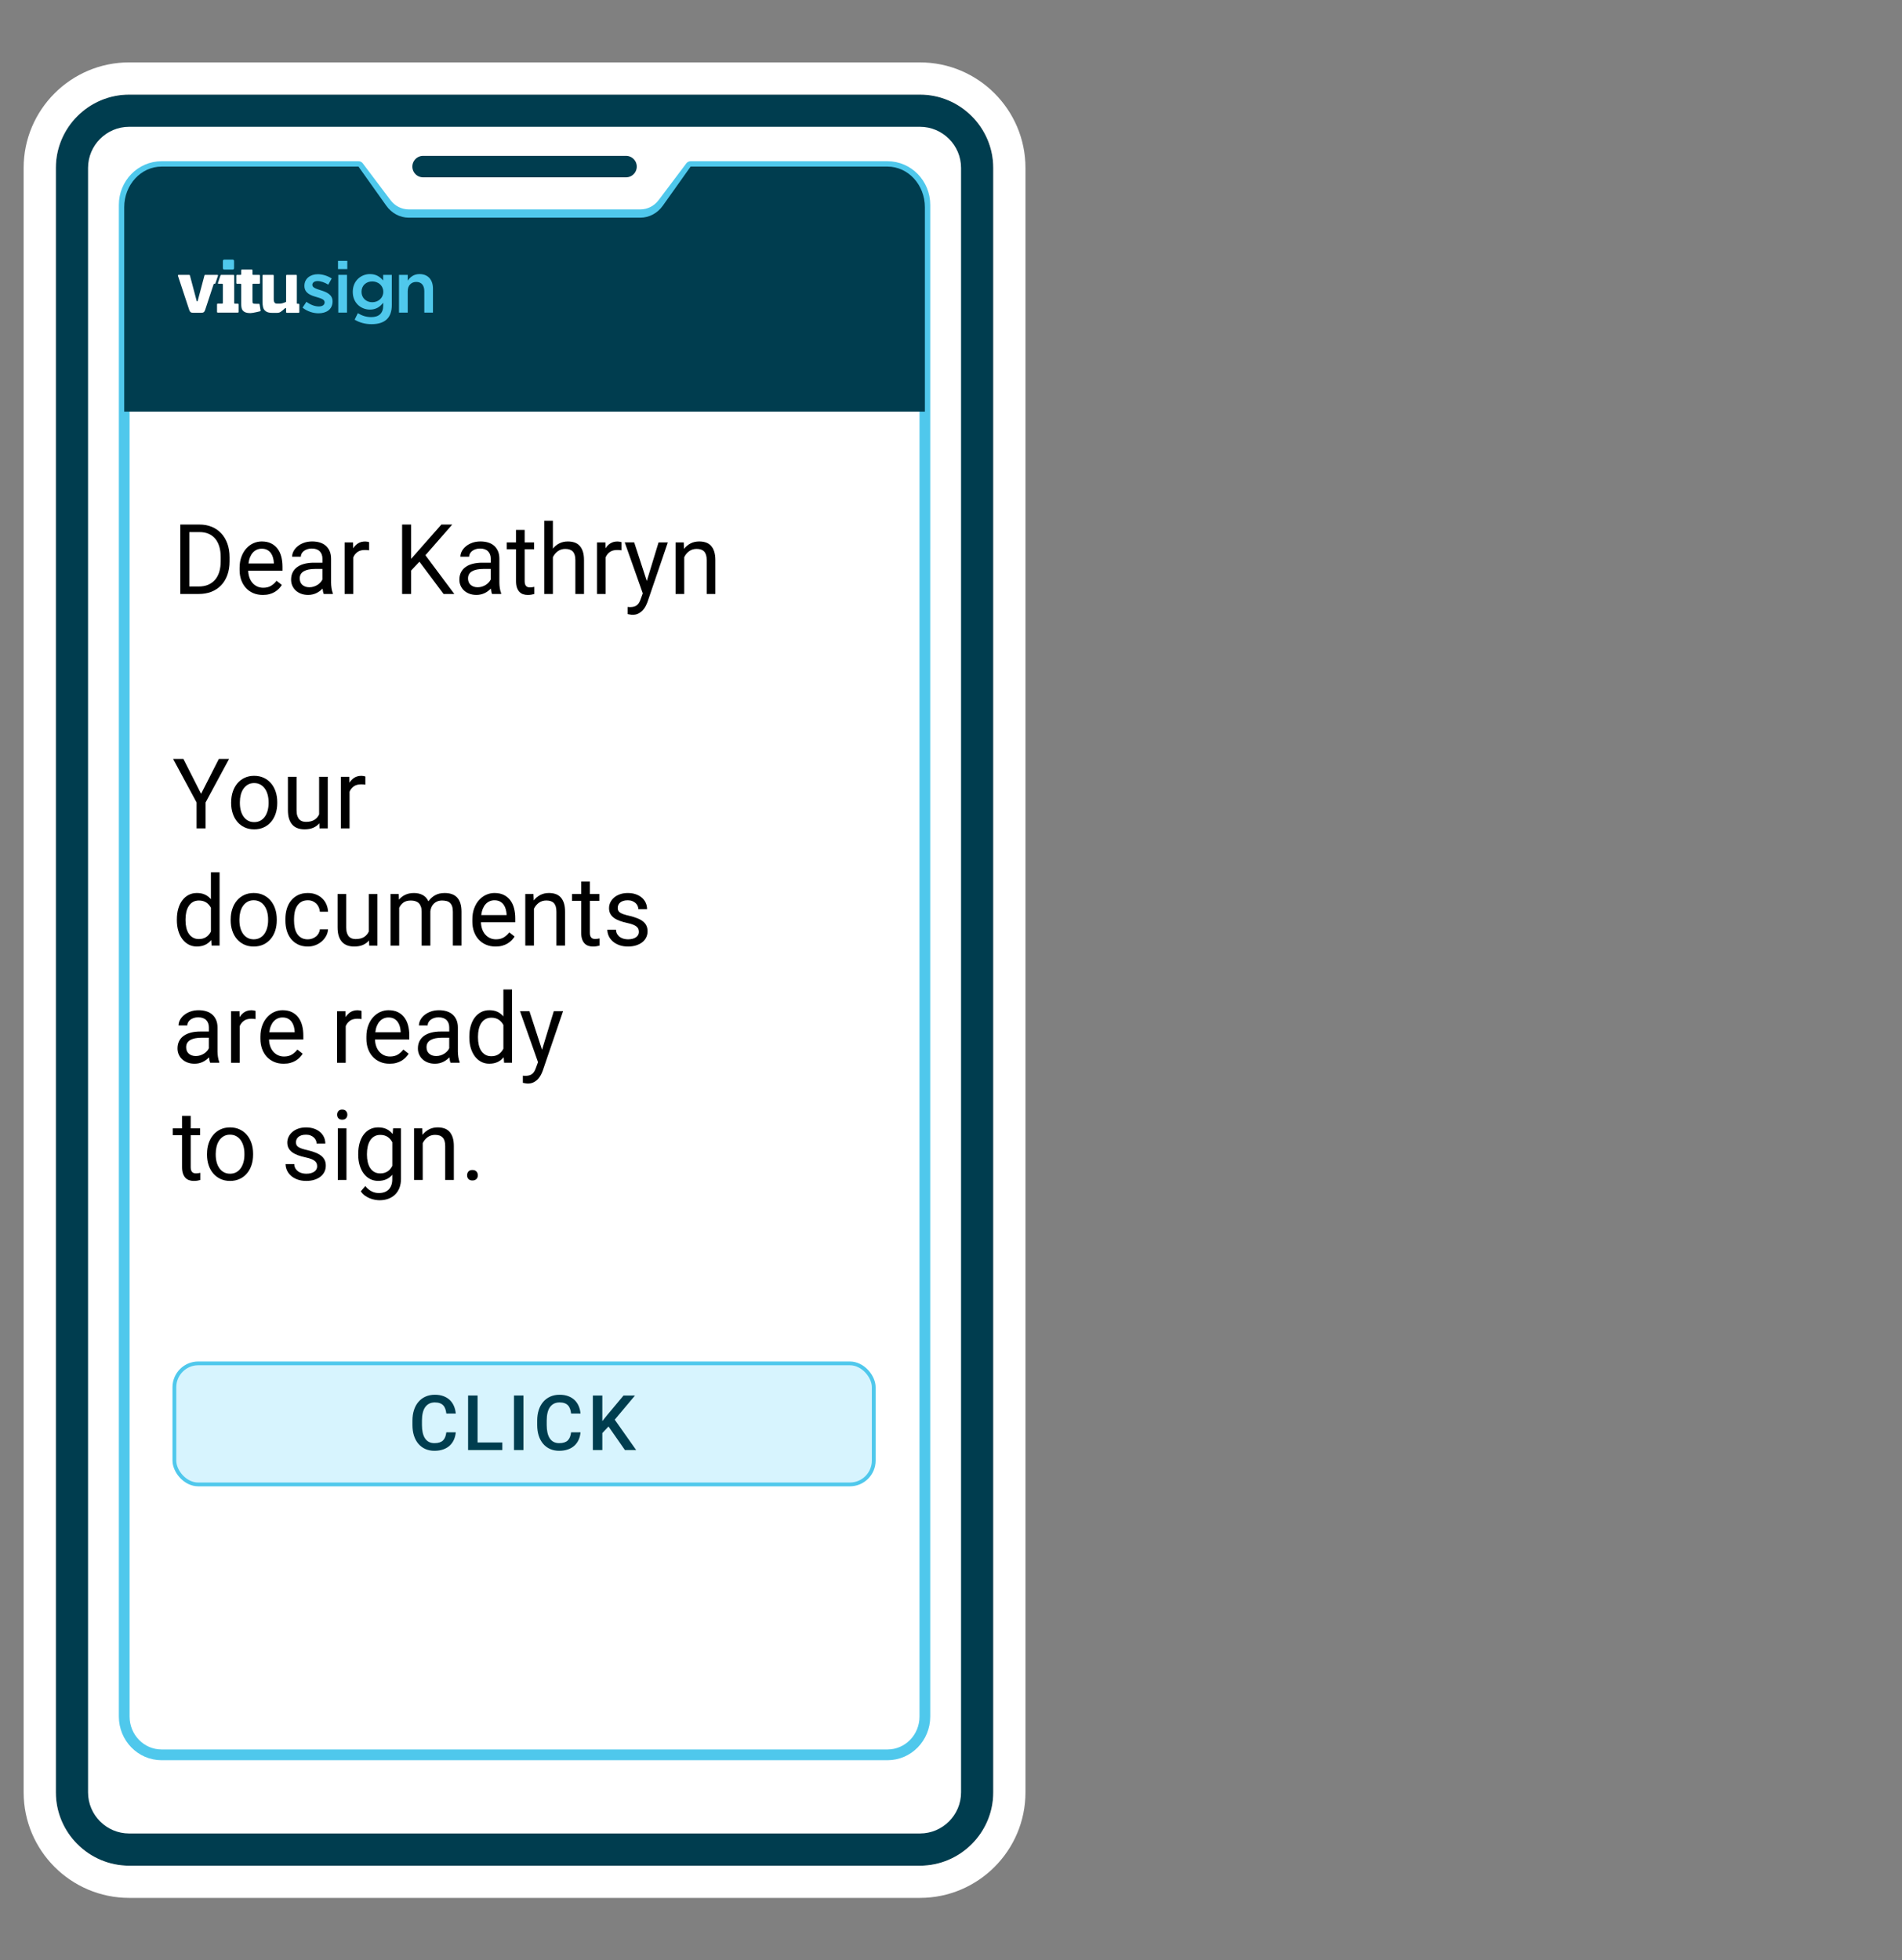 <?xml version="1.0" encoding="UTF-8"?><svg id="a" xmlns="http://www.w3.org/2000/svg" viewBox="0 0 136.342 140.508"><rect x="0" y="0" width="136.342" height="140.508" fill="#808080" stroke="none"/><g><path d="M9.259,7.935h56.687c2.263,0,4.101,1.838,4.101,4.101v116.436c0,2.264-1.838,4.102-4.102,4.102H9.259c-2.263,0-4.101-1.838-4.101-4.101V12.036c0-2.263,1.838-4.101,4.101-4.101Z" style="fill:#fff;"/><path d="M65.945,9.089c1.625,0,2.947,1.322,2.947,2.947v116.436c0,1.625-1.322,2.947-2.947,2.947H9.259c-1.625,0-2.947-1.322-2.947-2.947V12.036c0-1.625,1.322-2.947,2.947-2.947h56.686m0-2.309H9.259c-2.891,0-5.256,2.365-5.256,5.256v116.436c0,2.891,2.365,5.256,5.256,5.256h56.686c2.891,0,5.256-2.365,5.256-5.256V12.036c0-2.891-2.365-5.256-5.256-5.256h0Z" style="fill:#003d4f;"/><path d="M65.945,6.78c2.891,0,5.256,2.365,5.256,5.256v116.436c0,2.891-2.365,5.256-5.256,5.256H9.259c-2.891,0-5.256-2.365-5.256-5.256V12.036c0-2.891,2.365-5.256,5.256-5.256h56.686m0-2.309H9.259c-4.171,0-7.564,3.393-7.564,7.564v116.436c0,4.171,3.393,7.564,7.564,7.564h56.686c4.171,0,7.564-3.393,7.564-7.564V12.036c0-4.171-3.393-7.564-7.564-7.564h0Z" style="fill:#fff;"/></g><path d="M66.298,39.324V123.037c0,1.516-1.199,2.745-2.679,2.745H11.584c-1.479,0-2.679-1.229-2.679-2.745V14.686c0-1.516,1.199-2.745,2.679-2.745h14.114l1.992,2.642c.385,.511,.98,.81,1.61,.81h16.604c.63,0,1.225-.299,1.61-.81l1.992-2.642h14.114c1.479,0,2.679,1.229,2.679,2.745v24.638" style="fill:none; stroke:#4fc8ec; stroke-linejoin:round; stroke-width:.77px;"/><line x1="30.328" y1="11.941" x2="44.876" y2="11.941" style="fill:#fff; stroke:#003d4f; stroke-linecap:round; stroke-miterlimit:10; stroke-width:1.539px;"/><g><path d="M12.926,42.575v-4.977h1.378c.322,0,.615,.055,.878,.164s.49,.266,.679,.468,.335,.449,.439,.738,.156,.614,.156,.974v.294c0,.36-.052,.685-.156,.974s-.251,.535-.443,.737c-.191,.201-.423,.356-.695,.465-.273,.108-.578,.162-.916,.162h-1.321Zm.644-4.437v3.9h.677c.259,0,.487-.042,.684-.128,.196-.085,.361-.207,.493-.364s.231-.346,.297-.567,.099-.468,.099-.742v-.304c0-.285-.033-.539-.101-.76-.067-.223-.165-.41-.295-.564-.129-.153-.288-.271-.476-.35-.188-.08-.402-.12-.644-.12h-.734Z"/><path d="M18.837,42.644c-.252,0-.481-.044-.686-.133s-.379-.212-.524-.371c-.146-.159-.257-.347-.335-.566s-.117-.458-.117-.718v-.144c0-.301,.044-.57,.132-.807s.206-.437,.354-.598,.316-.285,.506-.371c.19-.085,.388-.128,.594-.128,.259,0,.482,.046,.67,.139,.188,.092,.342,.219,.464,.381,.122,.162,.212,.353,.27,.574s.087,.461,.087,.721v.284h-2.458c.004,.171,.032,.331,.082,.479s.122,.277,.215,.386,.204,.196,.335,.26,.279,.096,.444,.096c.219,0,.405-.045,.557-.137s.285-.212,.399-.362l.379,.301c-.058,.091-.128,.179-.211,.265-.083,.085-.179,.162-.29,.229-.11,.067-.237,.121-.38,.161-.143,.04-.305,.06-.486,.06Zm-.077-3.315c-.125,0-.241,.023-.346,.07-.105,.046-.199,.114-.282,.203-.083,.089-.151,.199-.206,.332s-.092,.284-.112,.455h1.817v-.048c-.007-.123-.026-.245-.059-.366-.033-.121-.083-.229-.151-.325-.068-.096-.156-.173-.263-.232-.107-.059-.24-.089-.399-.089Z"/><path d="M23.209,42.575c-.022-.045-.04-.103-.054-.173-.013-.069-.024-.142-.033-.217-.058,.062-.124,.12-.196,.176-.073,.056-.152,.105-.238,.147-.086,.042-.179,.075-.28,.099-.101,.024-.207,.036-.318,.036-.186,0-.354-.028-.505-.085s-.279-.134-.385-.232c-.106-.098-.188-.213-.247-.347-.058-.133-.087-.276-.087-.429,0-.198,.038-.373,.114-.524,.076-.152,.185-.279,.327-.381,.142-.103,.313-.18,.515-.232s.426-.079,.674-.079h.617v-.291c0-.221-.065-.397-.194-.528-.13-.131-.321-.197-.573-.197-.116,0-.223,.016-.319,.048s-.178,.075-.246,.128c-.068,.053-.122,.115-.16,.186-.038,.071-.057,.145-.057,.222h-.624c0-.132,.034-.263,.102-.393s.165-.247,.29-.35c.125-.104,.276-.188,.454-.253,.178-.065,.376-.098,.595-.098,.197,0,.378,.025,.545,.077,.167,.051,.309,.128,.428,.232,.118,.104,.211,.233,.278,.388,.067,.155,.101,.336,.101,.543v1.719c0,.125,.011,.257,.032,.395,.021,.138,.053,.257,.095,.357v.055h-.65Zm-1.029-.482c.112,0,.217-.016,.315-.048,.098-.032,.188-.074,.268-.125,.081-.052,.15-.11,.209-.176s.105-.134,.139-.205v-.759h-.516c-.355,0-.629,.056-.822,.169-.192,.112-.288,.283-.288,.511,0,.089,.015,.172,.043,.25,.029,.078,.073,.144,.132,.2,.06,.056,.132,.101,.218,.134,.086,.033,.186,.049,.3,.049Z"/><path d="M26.459,39.445c-.054-.009-.104-.016-.149-.019-.046-.004-.098-.005-.156-.005-.215,0-.39,.048-.525,.144s-.236,.225-.303,.386v2.625h-.621v-3.698h.604l.01,.427c.094-.153,.211-.273,.352-.362s.312-.133,.513-.133c.044,0,.096,.005,.154,.016,.058,.01,.099,.021,.121,.032v.588Z"/><path d="M30.066,40.262l-.597,.632v1.682h-.644v-4.977h.644v2.461l.53-.602,1.64-1.859h.778l-1.921,2.198,2.072,2.779h-.771l-1.73-2.314Z"/><path d="M35.273,42.575c-.022-.045-.04-.103-.054-.173-.013-.069-.024-.142-.033-.217-.058,.062-.124,.12-.196,.176-.073,.056-.152,.105-.238,.147-.086,.042-.179,.075-.28,.099-.101,.024-.207,.036-.318,.036-.186,0-.354-.028-.505-.085s-.279-.134-.385-.232c-.106-.098-.188-.213-.247-.347-.058-.133-.087-.276-.087-.429,0-.198,.038-.373,.114-.524,.076-.152,.185-.279,.327-.381,.142-.103,.313-.18,.515-.232s.426-.079,.674-.079h.617v-.291c0-.221-.065-.397-.194-.528-.13-.131-.321-.197-.573-.197-.116,0-.223,.016-.319,.048s-.178,.075-.246,.128c-.068,.053-.122,.115-.16,.186-.038,.071-.057,.145-.057,.222h-.624c0-.132,.034-.263,.102-.393s.165-.247,.29-.35c.125-.104,.276-.188,.454-.253,.178-.065,.376-.098,.595-.098,.197,0,.378,.025,.545,.077,.167,.051,.309,.128,.428,.232,.118,.104,.211,.233,.278,.388,.067,.155,.101,.336,.101,.543v1.719c0,.125,.011,.257,.032,.395,.021,.138,.053,.257,.095,.357v.055h-.65Zm-1.029-.482c.112,0,.217-.016,.315-.048,.098-.032,.188-.074,.268-.125,.081-.052,.15-.11,.209-.176s.105-.134,.139-.205v-.759h-.516c-.355,0-.629,.056-.822,.169-.192,.112-.288,.283-.288,.511,0,.089,.015,.172,.043,.25,.029,.078,.073,.144,.132,.2,.06,.056,.132,.101,.218,.134,.086,.033,.186,.049,.3,.049Z"/><path d="M37.61,37.982v.896h.677v.489h-.677v2.293c0,.096,.011,.173,.034,.23,.022,.059,.052,.104,.088,.135,.037,.032,.08,.053,.127,.063,.048,.011,.098,.016,.149,.016s.105-.005,.163-.016c.057-.01,.101-.019,.132-.025v.513c-.049,.014-.113,.028-.191,.044s-.173,.024-.285,.024c-.114,0-.222-.017-.323-.05-.102-.033-.191-.088-.267-.166-.076-.078-.137-.179-.181-.306-.045-.126-.067-.282-.067-.466v-2.29h-.661v-.489h.661v-.896h.62Z"/><path d="M39.632,39.325c.129-.162,.285-.288,.466-.379s.383-.137,.607-.137c.177,0,.336,.024,.479,.073,.143,.049,.265,.128,.365,.236,.101,.108,.178,.247,.233,.417,.055,.169,.082,.375,.082,.617v2.423h-.62v-2.43c0-.144-.016-.266-.047-.368-.031-.101-.078-.184-.139-.248s-.137-.11-.228-.14c-.09-.03-.195-.044-.313-.044-.201,0-.377,.055-.529,.164-.152,.109-.271,.253-.355,.431v2.635h-.621v-5.25h.621v2Z"/><path d="M44.547,39.445c-.054-.009-.104-.016-.149-.019-.046-.004-.098-.005-.156-.005-.215,0-.39,.048-.525,.144s-.236,.225-.303,.386v2.625h-.621v-3.698h.604l.01,.427c.094-.153,.211-.273,.352-.362s.312-.133,.513-.133c.044,0,.096,.005,.154,.016,.058,.01,.099,.021,.121,.032v.588Z"/><path d="M46.364,41.649l.845-2.772h.664l-1.458,4.269c-.034,.091-.077,.19-.131,.297s-.124,.207-.209,.299c-.086,.093-.189,.17-.31,.232-.121,.063-.263,.094-.426,.094-.024,0-.054-.002-.087-.007-.033-.004-.067-.01-.101-.015-.033-.006-.064-.012-.094-.018-.029-.005-.051-.011-.067-.015v-.513c.009,.002,.021,.004,.037,.005,.016,0,.032,.002,.049,.003,.017,.001,.032,.002,.047,.004,.015,0,.026,.001,.035,.001,.105,0,.198-.01,.278-.031s.152-.054,.215-.101c.062-.047,.117-.109,.163-.187,.045-.078,.087-.173,.125-.287l.138-.376-1.294-3.657h.677l.905,2.772Z"/><path d="M49.013,38.877l.02,.465c.13-.167,.286-.297,.47-.392,.183-.094,.389-.142,.617-.142,.177,0,.336,.024,.479,.073,.143,.049,.265,.128,.365,.236,.101,.108,.178,.247,.233,.417,.055,.169,.082,.375,.082,.617v2.423h-.62v-2.43c0-.144-.016-.266-.047-.368-.031-.101-.078-.184-.139-.248s-.137-.11-.228-.14c-.09-.03-.195-.044-.313-.044-.201,0-.377,.055-.529,.164-.152,.109-.271,.253-.355,.431v2.635h-.621v-3.698h.587Z"/><path d="M14.415,56.897l1.274-2.499h.731l-1.684,3.121v1.856h-.644v-1.856l-1.683-3.121h.738l1.267,2.499Z"/><path d="M16.571,57.492c0-.269,.039-.518,.116-.747,.077-.229,.187-.428,.329-.597,.142-.168,.314-.301,.518-.396,.203-.096,.431-.144,.684-.144,.257,0,.488,.048,.692,.144s.378,.228,.521,.396,.252,.367,.329,.597c.076,.229,.114,.478,.114,.747v.075c0,.269-.038,.518-.114,.747-.076,.229-.186,.428-.329,.595-.143,.168-.316,.299-.52,.394-.204,.094-.433,.142-.688,.142s-.484-.047-.688-.142c-.203-.095-.376-.226-.52-.394-.143-.167-.253-.365-.33-.595-.077-.229-.116-.478-.116-.747v-.075Zm.624,.075c0,.185,.021,.359,.064,.523,.042,.164,.106,.308,.192,.433,.086,.124,.193,.223,.322,.295,.128,.073,.279,.109,.451,.109,.17,0,.32-.037,.449-.109,.13-.073,.237-.171,.322-.295,.085-.125,.149-.269,.193-.433,.044-.164,.065-.338,.065-.523v-.075c0-.182-.021-.356-.065-.521-.043-.166-.108-.31-.194-.435-.086-.124-.194-.223-.324-.297-.129-.074-.28-.111-.453-.111-.17,0-.318,.037-.446,.111-.127,.074-.234,.173-.32,.297-.086,.125-.15,.269-.192,.435-.042,.165-.064,.339-.064,.521v.075Z"/><path d="M22.891,59.01c-.114,.137-.258,.243-.433,.32-.174,.076-.384,.114-.63,.114-.179,0-.341-.025-.486-.077-.146-.051-.271-.132-.375-.242-.105-.111-.186-.253-.243-.428-.057-.174-.085-.384-.085-.63v-2.389h.62v2.396c0,.167,.019,.304,.057,.412,.038,.108,.088,.194,.151,.257,.062,.062,.134,.105,.214,.13,.081,.023,.163,.036,.249,.036,.252,0,.455-.049,.608-.147,.153-.098,.265-.229,.337-.393v-2.69h.62v3.698h-.59l-.014-.366Z"/><path d="M26.19,56.244c-.054-.009-.104-.016-.149-.019-.046-.004-.098-.005-.156-.005-.215,0-.39,.048-.525,.144s-.236,.225-.303,.386v2.625h-.621v-3.698h.604l.01,.427c.094-.153,.211-.273,.352-.362s.312-.133,.513-.133c.044,0,.096,.005,.154,.016,.058,.01,.099,.021,.121,.032v.588Z"/><path d="M12.678,65.896c0-.283,.034-.54,.103-.771,.068-.231,.165-.43,.29-.595,.125-.166,.275-.293,.451-.385,.176-.091,.372-.137,.588-.137,.222,0,.415,.038,.58,.114,.166,.077,.309,.187,.429,.33v-1.928h.621v5.25h-.57l-.03-.396c-.121,.15-.266,.266-.436,.345s-.37,.12-.6,.12c-.212,0-.406-.047-.582-.14-.175-.093-.326-.224-.451-.391-.125-.168-.222-.366-.29-.595-.068-.229-.103-.479-.103-.75v-.072Zm.621,.072c0,.185,.018,.358,.055,.521,.037,.163,.094,.305,.173,.426,.078,.121,.178,.216,.298,.287s.265,.106,.433,.106c.109,0,.208-.013,.295-.04,.087-.026,.166-.063,.236-.111s.133-.105,.188-.171c.055-.066,.103-.139,.143-.219v-1.699c-.04-.075-.087-.145-.141-.208s-.116-.119-.186-.166c-.07-.047-.149-.083-.236-.109-.087-.026-.185-.04-.292-.04-.17,0-.315,.036-.438,.108-.122,.071-.222,.169-.3,.292-.079,.123-.136,.266-.173,.429-.037,.163-.055,.337-.055,.521v.072Z"/><path d="M16.537,65.892c0-.269,.039-.518,.116-.747,.077-.229,.187-.428,.329-.597,.142-.168,.314-.301,.518-.396,.203-.096,.431-.144,.684-.144,.257,0,.488,.048,.692,.144s.378,.228,.521,.396,.252,.367,.329,.597c.076,.229,.114,.478,.114,.747v.075c0,.269-.038,.518-.114,.747-.076,.229-.186,.428-.329,.595-.143,.168-.316,.299-.52,.394-.204,.094-.433,.142-.688,.142s-.484-.047-.688-.142c-.203-.095-.376-.226-.52-.394-.143-.167-.253-.365-.33-.595-.077-.229-.116-.478-.116-.747v-.075Zm.624,.075c0,.185,.021,.359,.064,.523,.042,.164,.106,.308,.192,.433,.086,.124,.193,.223,.322,.295,.128,.073,.279,.109,.451,.109,.17,0,.32-.037,.449-.109,.13-.073,.237-.171,.322-.295,.085-.125,.149-.269,.193-.433,.044-.164,.065-.338,.065-.523v-.075c0-.182-.021-.356-.065-.521-.043-.166-.108-.31-.194-.435-.086-.124-.194-.223-.324-.297-.129-.074-.28-.111-.453-.111-.17,0-.318,.037-.446,.111-.127,.074-.234,.173-.32,.297-.086,.125-.15,.269-.192,.435-.042,.165-.064,.339-.064,.521v.075Z"/><path d="M22.072,67.328c.11,0,.215-.018,.315-.055s.189-.086,.267-.15,.14-.14,.188-.227c.048-.088,.077-.183,.085-.286h.587c-.009,.164-.053,.321-.132,.47-.08,.149-.184,.28-.313,.393-.13,.113-.28,.203-.451,.271-.171,.067-.353,.101-.545,.101-.272,0-.51-.05-.712-.148-.202-.1-.37-.233-.504-.402s-.234-.365-.3-.588-.099-.459-.099-.708v-.144c0-.249,.033-.484,.099-.708s.166-.419,.3-.588,.302-.302,.503-.402c.201-.099,.438-.148,.711-.148,.212,0,.405,.034,.578,.103s.323,.162,.449,.282c.126,.119,.225,.261,.297,.425,.071,.164,.112,.341,.121,.53h-.587c-.009-.114-.035-.221-.079-.319-.043-.1-.102-.186-.176-.26-.074-.074-.162-.133-.263-.176-.102-.043-.215-.065-.34-.065-.192,0-.352,.039-.478,.116s-.228,.18-.305,.306c-.077,.127-.131,.269-.163,.428-.031,.158-.047,.317-.047,.477v.144c0,.164,.016,.325,.047,.483,.031,.159,.085,.3,.161,.426,.076,.125,.178,.227,.305,.304s.288,.116,.482,.116Z"/><path d="M26.451,67.41c-.114,.137-.258,.243-.433,.32-.174,.076-.384,.114-.63,.114-.179,0-.341-.025-.486-.077-.146-.051-.271-.132-.375-.242-.105-.111-.186-.253-.243-.428-.057-.174-.085-.384-.085-.63v-2.389h.62v2.396c0,.167,.019,.304,.057,.412,.038,.108,.088,.194,.151,.257,.062,.062,.134,.105,.214,.13,.081,.023,.163,.036,.249,.036,.252,0,.455-.049,.608-.147,.153-.098,.265-.229,.337-.393v-2.69h.62v3.698h-.59l-.014-.366Z"/><path d="M28.581,64.077l.017,.41c.125-.15,.277-.268,.455-.352s.385-.126,.622-.126c.234,0,.442,.047,.622,.142,.18,.095,.318,.246,.414,.453,.121-.178,.278-.321,.471-.431s.422-.164,.686-.164c.195,0,.367,.025,.517,.077,.15,.051,.276,.131,.38,.241s.183,.249,.236,.417c.054,.168,.081,.369,.081,.602v2.43h-.62v-2.434c0-.155-.019-.284-.055-.386-.037-.103-.089-.185-.156-.246-.067-.062-.148-.104-.245-.128-.096-.023-.202-.036-.318-.036-.127,0-.241,.021-.339,.062s-.183,.096-.253,.166c-.071,.07-.126,.152-.168,.246-.041,.095-.067,.196-.079,.303v2.454h-.624v-2.43c0-.144-.019-.266-.056-.368-.037-.101-.088-.184-.156-.248-.067-.064-.148-.11-.243-.14-.095-.03-.202-.044-.32-.044-.222,0-.399,.049-.533,.147-.134,.098-.235,.226-.302,.383v2.7h-.621v-3.698h.587Z"/><path d="M35.521,67.844c-.252,0-.481-.044-.686-.133s-.379-.212-.524-.371c-.146-.159-.257-.347-.335-.566s-.117-.458-.117-.718v-.144c0-.301,.044-.57,.132-.807s.206-.437,.354-.598,.316-.285,.506-.371c.19-.085,.388-.128,.594-.128,.259,0,.482,.046,.67,.139,.188,.092,.342,.219,.464,.381,.122,.162,.212,.353,.27,.574s.087,.461,.087,.721v.284h-2.458c.004,.171,.032,.331,.082,.479s.122,.277,.215,.386,.204,.196,.335,.26,.279,.096,.444,.096c.219,0,.405-.045,.557-.137s.285-.212,.399-.362l.379,.301c-.058,.091-.128,.179-.211,.265-.083,.085-.179,.162-.29,.229-.11,.067-.237,.121-.38,.161-.143,.04-.305,.06-.486,.06Zm-.077-3.315c-.125,0-.241,.023-.346,.07-.105,.046-.199,.114-.282,.203-.083,.089-.151,.199-.206,.332s-.092,.284-.112,.455h1.817v-.048c-.007-.123-.026-.245-.059-.366-.033-.121-.083-.229-.151-.325-.068-.096-.156-.173-.263-.232-.107-.059-.24-.089-.399-.089Z"/><path d="M38.24,64.077l.02,.465c.13-.167,.286-.297,.47-.392,.183-.094,.389-.142,.617-.142,.177,0,.336,.024,.479,.073,.143,.049,.265,.128,.365,.236,.101,.108,.178,.247,.233,.417,.055,.169,.082,.375,.082,.617v2.423h-.62v-2.43c0-.144-.016-.266-.047-.368-.031-.101-.078-.184-.139-.248s-.137-.11-.228-.14c-.09-.03-.195-.044-.313-.044-.201,0-.377,.055-.529,.164-.152,.109-.271,.253-.355,.431v2.635h-.621v-3.698h.587Z"/><path d="M42.284,63.182v.896h.677v.489h-.677v2.293c0,.096,.011,.173,.034,.23,.022,.059,.052,.104,.088,.135,.037,.032,.08,.053,.127,.063,.048,.011,.098,.016,.149,.016s.105-.005,.163-.016c.057-.01,.101-.019,.132-.025v.513c-.049,.014-.113,.028-.191,.044s-.173,.024-.285,.024c-.114,0-.222-.017-.323-.05-.102-.033-.191-.088-.267-.166-.076-.078-.137-.179-.181-.306-.045-.126-.067-.282-.067-.466v-2.29h-.661v-.489h.661v-.896h.62Z"/><path d="M45.797,66.795c0-.068-.01-.133-.03-.193-.021-.061-.06-.118-.119-.171-.06-.054-.144-.104-.253-.149-.109-.045-.253-.088-.432-.126-.201-.043-.382-.095-.543-.154-.161-.059-.298-.13-.411-.213-.113-.083-.2-.182-.26-.296-.061-.114-.091-.247-.091-.4,0-.146,.032-.284,.096-.416,.064-.131,.154-.246,.27-.345,.116-.1,.257-.178,.422-.236,.166-.058,.35-.087,.553-.087,.217,0,.411,.03,.582,.091,.171,.06,.316,.143,.436,.248s.211,.227,.273,.368c.062,.14,.094,.29,.094,.449h-.624c0-.075-.017-.151-.05-.228-.034-.076-.083-.145-.147-.205-.065-.06-.145-.109-.238-.146-.094-.038-.202-.057-.325-.057-.129,0-.24,.016-.33,.046-.091,.031-.165,.072-.223,.123-.058,.052-.101,.109-.127,.175-.027,.064-.04,.131-.04,.2s.011,.13,.033,.185c.022,.055,.065,.104,.127,.149,.062,.044,.148,.085,.257,.123,.108,.037,.249,.076,.42,.114,.222,.052,.414,.112,.577,.178,.164,.066,.299,.143,.406,.23,.107,.088,.188,.189,.24,.303,.053,.114,.079,.246,.079,.396,0,.162-.033,.31-.099,.444s-.16,.25-.283,.345-.271,.17-.443,.224c-.172,.053-.363,.08-.573,.08-.241,0-.454-.034-.639-.103s-.339-.159-.464-.271c-.125-.113-.22-.242-.285-.387-.064-.145-.097-.293-.097-.446h.621c.006,.13,.037,.239,.092,.327,.055,.087,.124,.159,.207,.213,.083,.055,.173,.093,.271,.116,.098,.023,.197,.034,.295,.034,.127,0,.239-.014,.335-.041s.177-.065,.243-.113,.116-.104,.149-.169c.034-.065,.05-.135,.05-.21Z"/><path d="M15.068,76.176c-.022-.045-.04-.103-.054-.173-.013-.069-.024-.142-.033-.217-.058,.062-.124,.12-.196,.176-.073,.056-.152,.105-.238,.147-.086,.042-.179,.075-.28,.099-.101,.024-.207,.036-.318,.036-.186,0-.354-.028-.505-.085s-.279-.134-.385-.232c-.106-.098-.188-.213-.247-.347-.058-.133-.087-.276-.087-.429,0-.198,.038-.373,.114-.524,.076-.152,.185-.279,.327-.381,.142-.103,.313-.18,.515-.232s.426-.079,.674-.079h.617v-.291c0-.221-.065-.397-.194-.528-.13-.131-.321-.197-.573-.197-.116,0-.223,.016-.319,.048s-.178,.075-.246,.128c-.068,.053-.122,.115-.16,.186-.038,.071-.057,.145-.057,.222h-.624c0-.132,.034-.263,.102-.393s.165-.247,.29-.35c.125-.104,.276-.188,.454-.253,.178-.065,.376-.098,.595-.098,.197,0,.378,.025,.545,.077,.167,.051,.309,.128,.428,.232,.118,.104,.211,.233,.278,.388,.067,.155,.101,.336,.101,.543v1.719c0,.125,.011,.257,.032,.395,.021,.138,.053,.257,.095,.357v.055h-.65Zm-1.029-.482c.112,0,.217-.016,.315-.048,.098-.032,.188-.074,.268-.125,.081-.052,.15-.11,.209-.176s.105-.134,.139-.205v-.759h-.516c-.355,0-.629,.056-.822,.169-.192,.112-.288,.283-.288,.511,0,.089,.015,.172,.043,.25,.029,.078,.073,.144,.132,.2,.06,.056,.132,.101,.218,.134,.086,.033,.186,.049,.3,.049Z"/><path d="M18.317,73.045c-.054-.009-.104-.016-.149-.019-.046-.004-.098-.005-.156-.005-.215,0-.39,.048-.525,.144s-.236,.225-.303,.386v2.625h-.621v-3.698h.604l.01,.427c.094-.153,.211-.273,.352-.362s.312-.133,.513-.133c.044,0,.096,.005,.154,.016,.058,.01,.099,.021,.121,.032v.588Z"/><path d="M20.329,76.244c-.252,0-.481-.044-.686-.133s-.379-.212-.524-.371c-.146-.159-.257-.347-.335-.566s-.117-.458-.117-.718v-.144c0-.301,.044-.57,.132-.807s.206-.437,.354-.598,.316-.285,.506-.371c.19-.085,.388-.128,.594-.128,.259,0,.482,.046,.67,.139,.188,.092,.342,.219,.464,.381,.122,.162,.212,.353,.27,.574s.087,.461,.087,.721v.284h-2.458c.004,.171,.032,.331,.082,.479s.122,.277,.215,.386,.204,.196,.335,.26,.279,.096,.444,.096c.219,0,.405-.045,.557-.137s.285-.212,.399-.362l.379,.301c-.058,.091-.128,.179-.211,.265-.083,.085-.179,.162-.29,.229-.11,.067-.237,.121-.38,.161-.143,.04-.305,.06-.486,.06Zm-.077-3.315c-.125,0-.241,.023-.346,.07-.105,.046-.199,.114-.282,.203-.083,.089-.151,.199-.206,.332s-.092,.284-.112,.455h1.817v-.048c-.007-.123-.026-.245-.059-.366-.033-.121-.083-.229-.151-.325-.068-.096-.156-.173-.263-.232-.107-.059-.24-.089-.399-.089Z"/><path d="M25.915,73.045c-.054-.009-.104-.016-.149-.019-.046-.004-.098-.005-.156-.005-.215,0-.39,.048-.525,.144s-.236,.225-.303,.386v2.625h-.621v-3.698h.604l.01,.427c.094-.153,.211-.273,.352-.362s.312-.133,.513-.133c.044,0,.096,.005,.154,.016,.058,.01,.099,.021,.121,.032v.588Z"/><path d="M27.926,76.244c-.252,0-.481-.044-.686-.133s-.379-.212-.524-.371c-.146-.159-.257-.347-.335-.566s-.117-.458-.117-.718v-.144c0-.301,.044-.57,.132-.807s.206-.437,.354-.598,.316-.285,.506-.371c.19-.085,.388-.128,.594-.128,.259,0,.482,.046,.67,.139,.188,.092,.342,.219,.464,.381,.122,.162,.212,.353,.27,.574s.087,.461,.087,.721v.284h-2.458c.004,.171,.032,.331,.082,.479s.122,.277,.215,.386,.204,.196,.335,.26,.279,.096,.444,.096c.219,0,.405-.045,.557-.137s.285-.212,.399-.362l.379,.301c-.058,.091-.128,.179-.211,.265-.083,.085-.179,.162-.29,.229-.11,.067-.237,.121-.38,.161-.143,.04-.305,.06-.486,.06Zm-.077-3.315c-.125,0-.241,.023-.346,.07-.105,.046-.199,.114-.282,.203-.083,.089-.151,.199-.206,.332s-.092,.284-.112,.455h1.817v-.048c-.007-.123-.026-.245-.059-.366-.033-.121-.083-.229-.151-.325-.068-.096-.156-.173-.263-.232-.107-.059-.24-.089-.399-.089Z"/><path d="M32.299,76.176c-.022-.045-.04-.103-.054-.173-.013-.069-.024-.142-.033-.217-.058,.062-.124,.12-.196,.176-.073,.056-.152,.105-.238,.147-.086,.042-.179,.075-.28,.099-.101,.024-.207,.036-.318,.036-.186,0-.354-.028-.505-.085s-.279-.134-.385-.232c-.106-.098-.188-.213-.247-.347-.058-.133-.087-.276-.087-.429,0-.198,.038-.373,.114-.524,.076-.152,.185-.279,.327-.381,.142-.103,.313-.18,.515-.232s.426-.079,.674-.079h.617v-.291c0-.221-.065-.397-.194-.528-.13-.131-.321-.197-.573-.197-.116,0-.223,.016-.319,.048s-.178,.075-.246,.128c-.068,.053-.122,.115-.16,.186-.038,.071-.057,.145-.057,.222h-.624c0-.132,.034-.263,.102-.393s.165-.247,.29-.35c.125-.104,.276-.188,.454-.253,.178-.065,.376-.098,.595-.098,.197,0,.378,.025,.545,.077,.167,.051,.309,.128,.428,.232,.118,.104,.211,.233,.278,.388,.067,.155,.101,.336,.101,.543v1.719c0,.125,.011,.257,.032,.395,.021,.138,.053,.257,.095,.357v.055h-.65Zm-1.029-.482c.112,0,.217-.016,.315-.048,.098-.032,.188-.074,.268-.125,.081-.052,.15-.11,.209-.176s.105-.134,.139-.205v-.759h-.516c-.355,0-.629,.056-.822,.169-.192,.112-.288,.283-.288,.511,0,.089,.015,.172,.043,.25,.029,.078,.073,.144,.132,.2,.06,.056,.132,.101,.218,.134,.086,.033,.186,.049,.3,.049Z"/><path d="M33.643,74.296c0-.283,.034-.54,.103-.771,.068-.231,.165-.43,.29-.595,.125-.166,.275-.293,.451-.385,.176-.091,.372-.137,.588-.137,.222,0,.415,.038,.58,.114,.166,.077,.309,.187,.429,.33v-1.928h.621v5.25h-.57l-.03-.396c-.121,.15-.266,.266-.436,.345s-.37,.12-.6,.12c-.212,0-.406-.047-.582-.14-.175-.093-.326-.224-.451-.391-.125-.168-.222-.366-.29-.595-.068-.229-.103-.479-.103-.75v-.072Zm.621,.072c0,.185,.018,.358,.055,.521,.037,.163,.094,.305,.173,.426,.078,.121,.178,.216,.298,.287s.265,.106,.433,.106c.109,0,.208-.013,.295-.04,.087-.026,.166-.063,.236-.111s.133-.105,.188-.171c.055-.066,.103-.139,.143-.219v-1.699c-.04-.075-.087-.145-.141-.208s-.116-.119-.186-.166c-.07-.047-.149-.083-.236-.109-.087-.026-.185-.04-.292-.04-.17,0-.315,.036-.438,.108-.122,.071-.222,.169-.3,.292-.079,.123-.136,.266-.173,.429-.037,.163-.055,.337-.055,.521v.072Z"/><path d="M38.854,75.249l.845-2.772h.664l-1.458,4.269c-.034,.091-.077,.19-.131,.297s-.124,.207-.209,.299c-.086,.093-.189,.17-.31,.232-.121,.063-.263,.094-.426,.094-.024,0-.054-.002-.087-.007-.033-.004-.067-.01-.101-.015-.033-.006-.064-.012-.094-.018-.029-.005-.051-.011-.067-.015v-.513c.009,.002,.021,.004,.037,.005,.016,0,.032,.002,.049,.003,.017,.001,.032,.002,.047,.004,.015,0,.026,.001,.035,.001,.105,0,.198-.01,.278-.031s.152-.054,.215-.101c.062-.047,.117-.109,.163-.187,.045-.078,.087-.173,.125-.287l.138-.376-1.294-3.657h.677l.905,2.772Z"/><path d="M13.67,79.982v.896h.677v.489h-.677v2.293c0,.096,.011,.173,.034,.23,.022,.059,.052,.104,.088,.135,.037,.032,.08,.054,.127,.063,.048,.011,.098,.016,.149,.016s.105-.005,.163-.016c.057-.01,.101-.019,.132-.025v.513c-.049,.014-.113,.028-.191,.045-.078,.016-.173,.023-.285,.023-.114,0-.222-.017-.323-.05-.102-.033-.191-.088-.267-.165-.076-.078-.137-.18-.181-.307-.045-.126-.067-.281-.067-.467v-2.289h-.661v-.489h.661v-.896h.62Z"/><path d="M14.84,82.693c0-.27,.039-.519,.116-.747,.077-.229,.187-.428,.329-.597,.142-.169,.314-.301,.518-.396,.203-.096,.431-.144,.684-.144,.257,0,.488,.048,.692,.144s.378,.228,.521,.396,.252,.367,.329,.597c.076,.229,.114,.478,.114,.747v.074c0,.27-.038,.519-.114,.747-.076,.229-.186,.428-.329,.595-.143,.168-.316,.299-.52,.394-.204,.095-.433,.142-.688,.142s-.484-.047-.688-.142c-.203-.095-.376-.226-.52-.394-.143-.167-.253-.365-.33-.595-.077-.229-.116-.478-.116-.747v-.074Zm.624,.074c0,.186,.021,.359,.064,.523,.042,.164,.106,.309,.192,.433,.086,.124,.193,.223,.322,.296,.128,.072,.279,.109,.451,.109,.17,0,.32-.037,.449-.109,.13-.073,.237-.172,.322-.296s.149-.269,.193-.433c.044-.164,.065-.338,.065-.523v-.074c0-.183-.021-.356-.065-.521-.043-.165-.108-.311-.194-.435s-.194-.223-.324-.297c-.129-.074-.28-.111-.453-.111-.17,0-.318,.037-.446,.111s-.234,.173-.32,.297c-.086,.124-.15,.27-.192,.435-.042,.165-.064,.339-.064,.521v.074Z"/><path d="M22.733,83.595c0-.068-.01-.133-.03-.193-.021-.061-.06-.117-.119-.171-.06-.054-.144-.104-.253-.149-.109-.045-.253-.087-.432-.126-.201-.043-.382-.095-.543-.153-.161-.06-.298-.131-.411-.214s-.2-.182-.26-.296c-.061-.114-.091-.247-.091-.4,0-.146,.032-.284,.096-.415,.064-.131,.154-.246,.27-.345,.116-.1,.257-.178,.422-.236,.166-.058,.35-.087,.553-.087,.217,0,.411,.03,.582,.091,.171,.061,.316,.143,.436,.248,.12,.104,.211,.227,.273,.367,.062,.14,.094,.29,.094,.449h-.624c0-.075-.017-.151-.05-.228-.034-.076-.083-.145-.147-.205-.065-.061-.145-.109-.238-.146-.094-.038-.202-.057-.325-.057-.129,0-.24,.016-.33,.046-.091,.031-.165,.072-.223,.123-.058,.052-.101,.109-.127,.175-.027,.064-.04,.132-.04,.2s.011,.129,.033,.184c.022,.055,.065,.104,.127,.149,.062,.044,.148,.085,.257,.123,.108,.037,.249,.075,.42,.114,.222,.053,.414,.111,.577,.178,.164,.066,.299,.143,.406,.23,.107,.088,.188,.188,.24,.303,.053,.114,.079,.246,.079,.396,0,.162-.033,.31-.099,.444s-.16,.249-.283,.345-.271,.171-.443,.225c-.172,.054-.363,.08-.573,.08-.241,0-.454-.034-.639-.103s-.339-.159-.464-.271c-.125-.113-.22-.242-.285-.387-.064-.145-.097-.293-.097-.446h.621c.006,.131,.037,.239,.092,.327,.055,.088,.124,.159,.207,.214,.083,.055,.173,.093,.271,.115,.098,.023,.197,.035,.295,.035,.127,0,.239-.014,.335-.041s.177-.065,.243-.113,.116-.104,.149-.169c.034-.065,.05-.136,.05-.21Z"/><path d="M24.165,79.896c0-.102,.031-.188,.092-.26,.062-.07,.152-.105,.273-.105s.212,.035,.275,.105c.062,.071,.094,.158,.094,.26,0,.104-.031,.188-.094,.257s-.154,.103-.275,.103-.212-.034-.273-.103-.092-.153-.092-.257Zm.671,4.68h-.621v-3.698h.621v3.698Z"/><path d="M25.68,82.696c0-.282,.033-.539,.099-.771s.161-.43,.285-.595,.274-.294,.451-.385,.375-.137,.597-.137c.23,0,.43,.041,.6,.123s.315,.2,.436,.355l.03-.41h.566v3.62c0,.243-.037,.46-.112,.65-.075,.19-.18,.352-.317,.482-.136,.131-.298,.23-.486,.299-.188,.068-.396,.103-.624,.103-.094,0-.202-.011-.324-.032-.122-.021-.245-.058-.369-.106-.125-.049-.243-.114-.357-.196-.114-.082-.211-.184-.292-.305l.322-.379c.076,.096,.154,.176,.235,.239s.161,.115,.243,.153c.082,.039,.164,.067,.248,.084,.083,.018,.167,.025,.25,.025,.146,0,.277-.021,.396-.062,.118-.042,.219-.105,.303-.189,.084-.085,.148-.188,.193-.31,.044-.122,.067-.264,.067-.426v-.321c-.121,.142-.264,.25-.431,.324-.167,.076-.362,.113-.585,.113-.217,0-.413-.047-.589-.141-.175-.093-.325-.224-.449-.391-.124-.168-.219-.366-.287-.595-.067-.229-.101-.479-.101-.751v-.071Zm.624,.071c0,.186,.019,.358,.056,.521,.037,.163,.094,.305,.171,.426s.176,.217,.297,.287c.121,.07,.265,.105,.432,.105,.11,0,.208-.014,.297-.041s.167-.064,.238-.112c.07-.048,.132-.104,.186-.171s.101-.139,.141-.219v-1.688c-.04-.075-.087-.146-.141-.21-.054-.065-.116-.121-.186-.17-.071-.047-.149-.084-.236-.11-.087-.026-.185-.04-.292-.04-.17,0-.315,.036-.436,.108-.121,.071-.22,.169-.298,.292-.078,.123-.136,.266-.172,.429-.037,.163-.056,.337-.056,.521v.071Z"/><path d="M30.267,80.877l.02,.465c.13-.166,.286-.297,.47-.392,.183-.095,.389-.142,.617-.142,.177,0,.336,.024,.479,.073s.265,.128,.365,.236,.178,.247,.233,.417c.055,.17,.082,.375,.082,.616v2.424h-.62v-2.43c0-.145-.016-.267-.047-.368s-.078-.184-.139-.247c-.062-.064-.137-.111-.228-.141-.09-.029-.195-.045-.313-.045-.201,0-.377,.055-.529,.164-.152,.109-.271,.254-.355,.432v2.635h-.621v-3.698h.587Z"/><path d="M33.482,84.243c0-.109,.032-.2,.095-.273,.064-.072,.16-.109,.287-.109s.224,.037,.29,.109c.066,.073,.099,.164,.099,.273,0,.105-.033,.193-.099,.264-.066,.07-.163,.105-.29,.105s-.223-.035-.287-.105c-.063-.07-.095-.158-.095-.264Z"/></g><rect x="12.5" y="97.723" width="50.133" height="8.677" rx="1.712" ry="1.712" style="fill:#d7f4fe; stroke:#4fc8ec; stroke-miterlimit:10; stroke-width:.271px;"/><g><path d="M32.672,102.662c-.018,.192-.062,.369-.134,.531-.072,.162-.171,.302-.298,.42s-.282,.21-.466,.276-.396,.1-.635,.1-.457-.043-.651-.13-.36-.211-.497-.371c-.137-.16-.242-.354-.316-.581-.073-.228-.11-.482-.11-.766v-.317c0-.28,.038-.535,.113-.764s.183-.423,.322-.584,.309-.285,.506-.373,.419-.132,.665-.132c.233,0,.438,.033,.618,.101s.331,.16,.455,.279,.222,.261,.293,.426,.116,.345,.135,.54h-.677c-.014-.124-.039-.234-.074-.333-.035-.099-.084-.183-.149-.251-.064-.069-.146-.122-.244-.157-.099-.036-.218-.054-.357-.054-.154,0-.289,.029-.404,.087-.115,.059-.211,.143-.289,.253-.077,.109-.135,.245-.173,.406s-.058,.345-.058,.551v.322c0,.195,.017,.372,.051,.532,.034,.159,.087,.295,.159,.409,.072,.113,.164,.202,.277,.265,.112,.062,.248,.094,.405,.094,.147,0,.271-.017,.372-.051s.185-.084,.251-.15,.118-.148,.154-.244c.037-.098,.063-.208,.079-.334h.677Z" style="fill:#003d4f;"/><path d="M34.234,103.393h1.775v.543h-2.455v-3.91h.68v3.367Z" style="fill:#003d4f;"/><path d="M37.522,103.936h-.677v-3.91h.677v3.91Z" style="fill:#003d4f;"/><path d="M41.615,102.662c-.018,.192-.062,.369-.134,.531-.072,.162-.171,.302-.298,.42s-.282,.21-.466,.276-.396,.1-.635,.1-.457-.043-.651-.13-.36-.211-.497-.371c-.137-.16-.242-.354-.316-.581-.073-.228-.11-.482-.11-.766v-.317c0-.28,.038-.535,.113-.764s.183-.423,.322-.584,.309-.285,.506-.373,.419-.132,.665-.132c.233,0,.438,.033,.618,.101s.331,.16,.455,.279,.222,.261,.293,.426,.116,.345,.135,.54h-.677c-.014-.124-.039-.234-.074-.333-.035-.099-.084-.183-.149-.251-.064-.069-.146-.122-.244-.157-.099-.036-.218-.054-.357-.054-.154,0-.289,.029-.404,.087-.115,.059-.211,.143-.289,.253-.077,.109-.135,.245-.173,.406s-.058,.345-.058,.551v.322c0,.195,.017,.372,.051,.532,.034,.159,.087,.295,.159,.409,.072,.113,.164,.202,.277,.265,.112,.062,.248,.094,.405,.094,.147,0,.271-.017,.372-.051s.185-.084,.251-.15,.118-.148,.154-.244c.037-.098,.063-.208,.079-.334h.677Z" style="fill:#003d4f;"/><path d="M43.62,102.246l-.443,.471v1.219h-.68v-3.91h.68v1.834l.376-.465,1.144-1.369h.822l-1.453,1.732,1.536,2.178h-.806l-1.176-1.689Z" style="fill:#003d4f;"/></g><path d="M8.905,29.505V14.853c0-1.608,1.199-2.912,2.679-2.912h14.114l1.992,2.802c.385,.542,.98,.859,1.61,.859h16.604c.63,0,1.225-.317,1.61-.859l1.992-2.802h14.114c1.479,0,2.679,1.304,2.679,2.912v14.653H8.905Z" style="fill:#003d4f;"/><g><path d="M21.688,22.052l.277-.42c.297,.22,.61,.333,.886,.333,.266,0,.42-.113,.42-.292v-.01c0-.21-.287-.282-.605-.379-.4-.113-.845-.277-.845-.789v-.01c0-.517,.425-.83,.963-.83,.338,0,.707,.118,.994,.307l-.246,.441c-.261-.159-.538-.256-.763-.256-.241,0-.379,.118-.379,.266v.01c0,.2,.292,.282,.61,.384,.395,.123,.84,.302,.84,.789v.01c0,.569-.441,.85-1.004,.85-.384,0-.809-.133-1.148-.405Z" style="fill:#4fc8ec;"/><path d="M24.229,18.697h.666v.589h-.666v-.589Zm.02,1.004h.625v2.705h-.625v-2.705Z" style="fill:#4fc8ec;"/><path d="M25.422,22.913l.23-.466c.292,.179,.594,.282,.963,.282,.553,0,.856-.282,.856-.825v-.205c-.225,.287-.507,.492-.953,.492-.64,0-1.23-.471-1.23-1.265v-.01c0-.799,.6-1.271,1.23-1.271,.456,0,.738,.21,.948,.461v-.405h.62v2.152c0,.456-.118,.794-.343,1.019-.246,.246-.625,.364-1.112,.364-.446,0-.861-.113-1.209-.323Zm2.054-1.993v-.01c0-.441-.364-.738-.794-.738s-.768,.292-.768,.738v.01c0,.441,.343,.743,.768,.743,.43,0,.794-.302,.794-.743Z" style="fill:#4fc8ec;"/><path d="M28.603,19.701h.625v.415c.174-.251,.425-.471,.845-.471,.61,0,.963,.41,.963,1.035v1.726h-.62v-1.537c0-.42-.21-.661-.579-.661-.359,0-.61,.251-.61,.671v1.527h-.625v-2.705Z" style="fill:#4fc8ec;"/></g><path d="M21.279,21.732v-1.985c0-.025-.02-.045-.045-.045h-.681c-.024,0-.044,.02-.044,.044v1.865c0,.018-.011,.034-.028,.041-.185,.078-.309,.113-.444,.113h-.162c-.124,0-.15-.028-.187-.07-.038-.046-.065-.114-.065-.244v-1.704c0-.025-.02-.045-.045-.045h-.718c-.025,0-.045,.02-.045,.045v1.796c0,.433,.049,.59,.173,.715,.114,.114,.271,.168,.531,.168h.296c.252,0,.303-.052,.619-.334,.029-.026,.074-.005,.074,.033v.251c0,.025,.02,.045,.045,.045h.859c.025,0,.045-.02,.045-.045v-.555c0-.025-.02-.045-.045-.045h-.09c-.025,0-.045-.02-.045-.045" style="fill:#fff;"/><path d="M15.586,19.704h-.114s0,0,0,0h-.411s-.005,0-.008,0h-.224s-.004,0-.005,0h-.124c-.025,0-.045,.02-.045,.044l-.488,1.836-.003,.008h-.059l-.003-.008-.209-.788h0s-.278-1.048-.278-1.048c0-.025-.02-.044-.045-.044h-.773c-.031,0-.053,.032-.042,.061l.812,2.458c.06,.157,.119,.195,.282,.195h.571c.163,0,.223-.038,.282-.195l.6-1.817,.012-.036c.006-.018,.023-.03,.042-.03h.044c.025,0,.038-.022,.045-.045l.184-.54c.008-.03-.018-.051-.042-.051" style="fill:#fff;"/><path d="M15.557,22.364v-.555c0-.025,.02-.045,.045-.045h.328c.025,0,.045-.02,.045-.045v-1.335c0-.025-.02-.045-.045-.045h-.266c-.025,0-.052-.022-.045-.045l.185-.548c.008-.027,.032-.045,.057-.045h.881c.025,0,.045,.02,.045,.045v1.977c0,.025,.02,.045,.045,.045h.225c.025,0,.045,.02,.045,.045v.55c0,.025-.02,.045-.045,.045h-1.455c-.025,0-.045-.02-.045-.045" style="fill:#fff;"/><path d="M18.564,21.777h-.199c-.135,0-.202-.011-.224-.033-.032-.032-.043-.076-.043-.206v-1.155c0-.024,.02-.044,.044-.044h.447c.025,0,.045-.02,.045-.045v-.547c0-.025-.02-.045-.045-.045h-.447c-.024,0-.044-.02-.044-.044v-.292c0-.025-.02-.045-.045-.045h-.718c-.025,0-.045,.02-.045,.045v.292c0,.025-.02,.045-.045,.045h-.262c-.025,0-.045,.02-.045,.045v.547c0,.025,.02,.045,.045,.045h.262c.025,0,.045,.02,.045,.045v1.36c0,.303,.038,.439,.135,.536,.103,.103,.244,.162,.525,.162,.077,0,.294-.035,.424-.068l.275-.064c.019-.005,.033-.023,.033-.043l-.074-.447c0-.025-.02-.045-.045-.045" style="fill:#fff;"/><path d="M16.682,18.607h-.609c-.053,0-.096,.043-.096,.096v.523c0,.053,.043,.096,.096,.096h.609c.053,0,.096-.043,.096-.096v-.523c0-.053-.043-.096-.096-.096" style="fill:#4fc8ec;"/></svg>